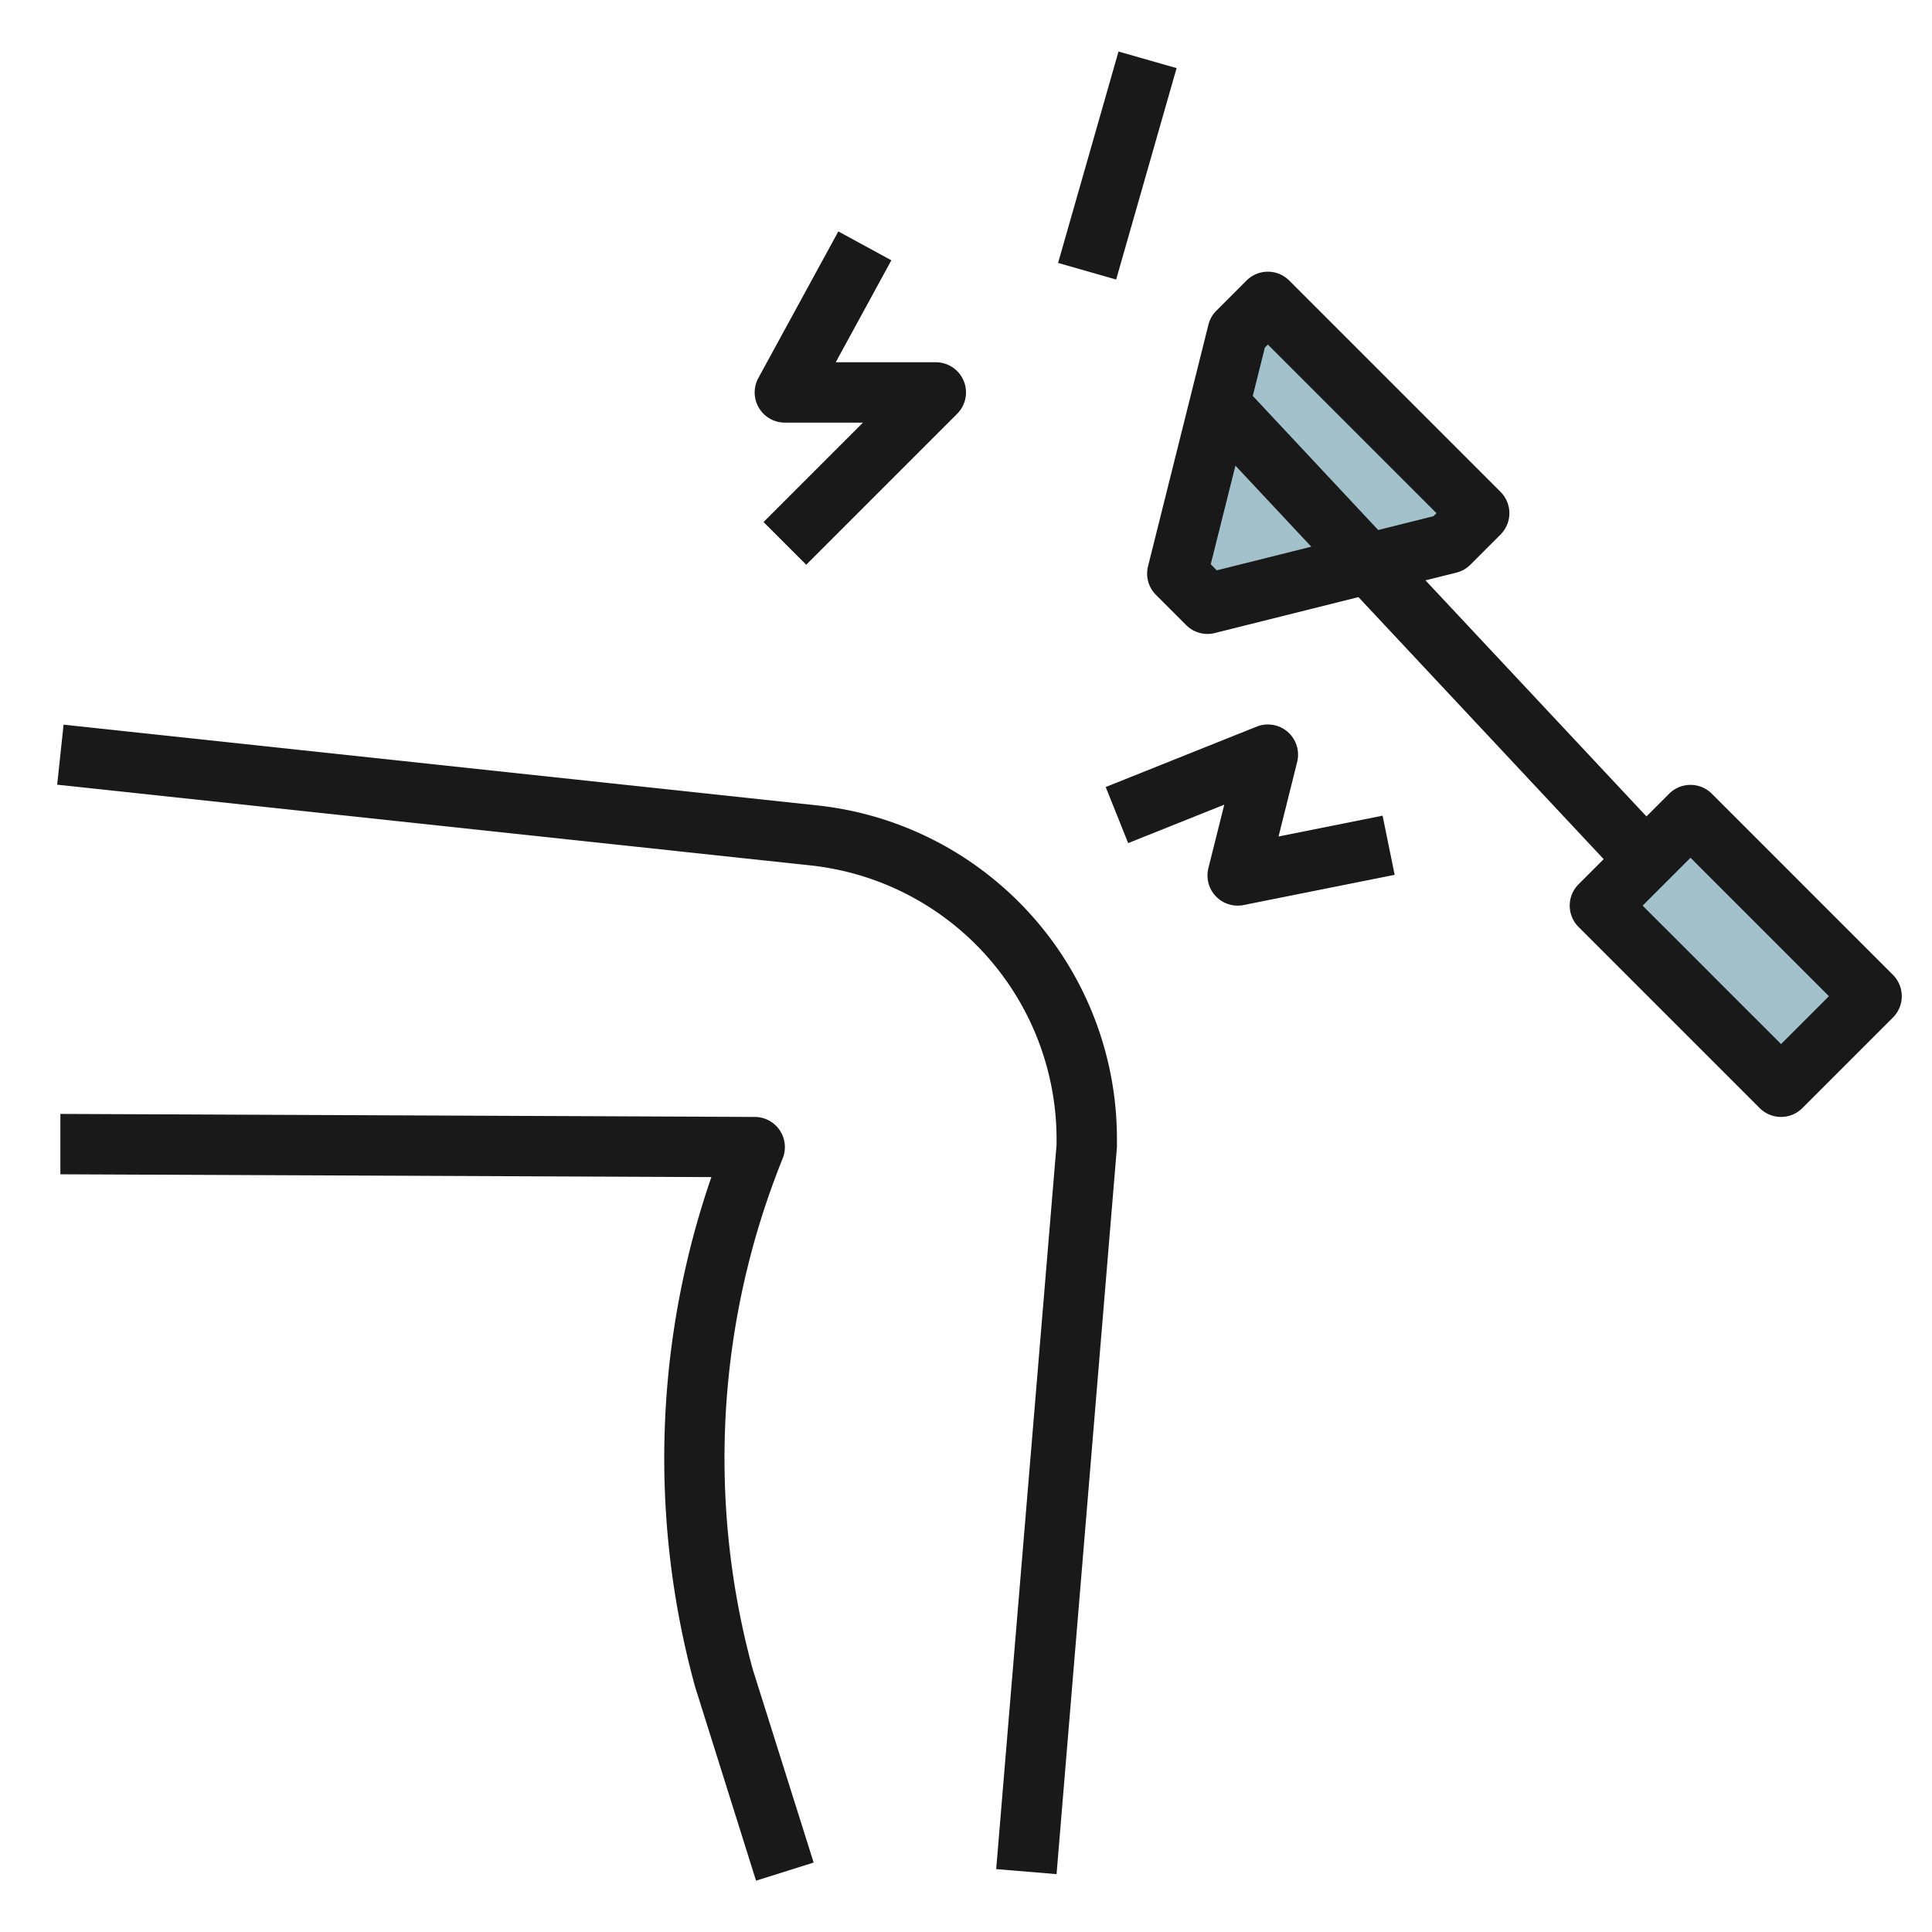<svg id="Layer_3" height="512" viewBox="0 0 64 64" width="512" xmlns="http://www.w3.org/2000/svg" data-name="Layer 3"><path d="m42 10-1 1-.339 1.355-.575 2.301-1.086 4.344 1 1 4.163-1.041 2.227-.557 1.61-.402 1-1z" fill="#a3c1ca"/><path d="m56 27-.752.752-1.415 1.415-.833.833 6 6 3-3z" fill="#a3c1ca"/><g fill="#191919"><path d="m24 48.306a26.538 26.538 0 0 1 1.929-9.935 1 1 0 0 0 -.929-1.371l-23-.1v2l21.565.093a28.56 28.56 0 0 0 -.543 16.87l2.023 6.437 1.908-.6-2.017-6.4a26.52 26.52 0 0 1 -.936-6.994z"/><path d="m33 29.194a11.091 11.091 0 0 0 -5.938-2.515l-24.956-2.673-.212 1.988 24.95 2.673a9.128 9.128 0 0 1 8.156 9.077v.173l-2 24 2 .166 2-24.083v-.256a11.1 11.1 0 0 0 -4-8.55z"/><path d="m56.707 26.293a1 1 0 0 0 -1.414 0l-.752.752-7.32-7.82 1.022-.255a1 1 0 0 0 .464-.263l1-1a1 1 0 0 0 0-1.414l-7-7a1 1 0 0 0 -1.414 0l-1 1a1 1 0 0 0 -.263.465l-2 8a1 1 0 0 0 .263.949l1 1a1 1 0 0 0 .95.263l4.757-1.19 8.124 8.681-.832.832a1 1 0 0 0 0 1.414l6 6a1 1 0 0 0 1.414 0l3-3a1 1 0 0 0 0-1.414zm-14.707-14.879 5.586 5.586-.1.1-1.831.458-4.155-4.443.4-1.6zm-1.693 7.479-.2-.2.818-3.268 2.513 2.685zm18.693 15.693-4.586-4.586 1.586-1.586 4.586 4.586z"/><path d="m26.707 18.707 5-5a1 1 0 0 0 -.707-1.707h-3.315l1.842-3.377-1.756-.957-2.649 4.855a1 1 0 0 0 .878 1.479h2.586l-3.293 3.293z"/><path d="m33.36 4.5h7.28v2h-7.28z" transform="matrix(.275 -.962 .962 .275 21.547 39.565)"/><path d="m42.354 27.71.616-2.468a1 1 0 0 0 -1.342-1.171l-5 2 .744 1.858 3.184-1.274-.526 2.1a1 1 0 0 0 1.17 1.225l5-1-.4-1.96z"/></g></svg>